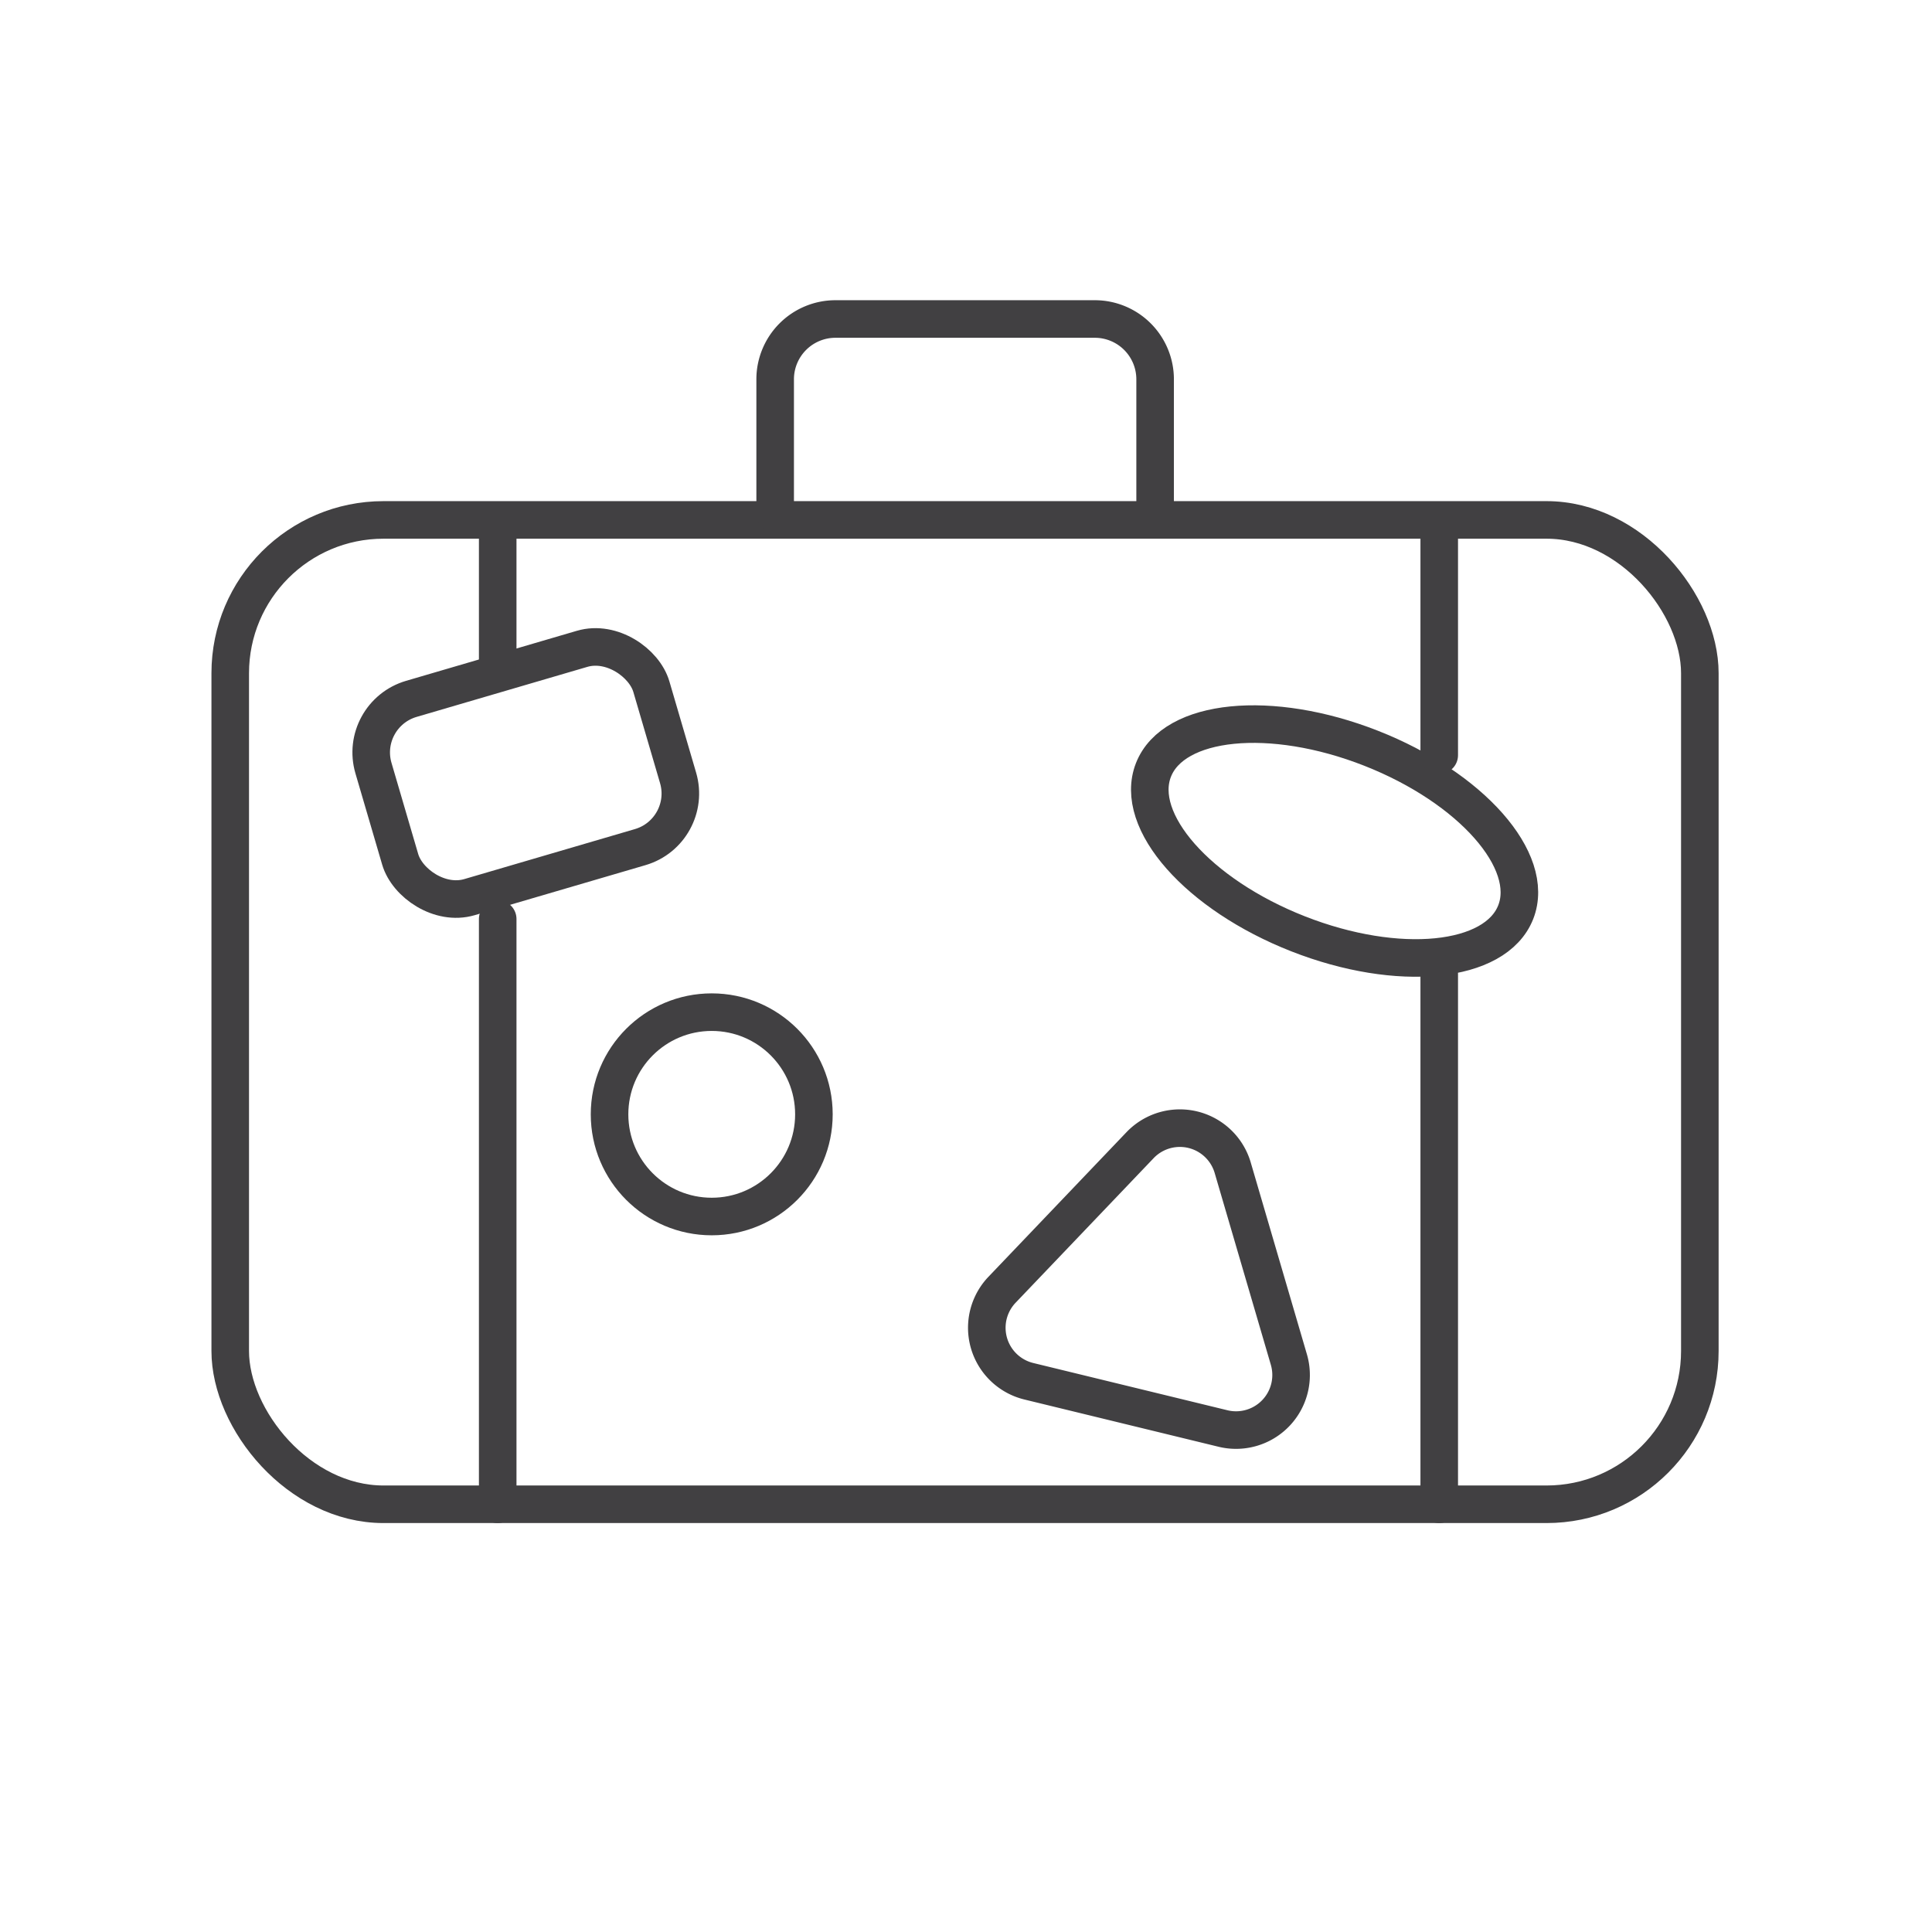 <svg id="Icon" xmlns="http://www.w3.org/2000/svg" viewBox="0 0 180 180"><defs><style>.cls-1{fill:none;stroke:#414042;stroke-linecap:round;stroke-linejoin:round;stroke-width:3.5px;}</style></defs><ellipse class="cls-1" cx="124.35" cy="78.36" rx="9.29" ry="18.13" transform="translate(5.95 165.46) rotate(-68.56)"/><circle class="cls-1" cx="66.31" cy="103.82" r="9.52"/><rect class="cls-1" x="35.49" y="62.4" width="26.98" height="19.25" rx="5.2" transform="translate(-18.27 16.67) rotate(-16.33)"/><path class="cls-1" d="M106.21,106.7,93.36,120.16a5.13,5.13,0,0,0,2.5,8.53l18.08,4.4a5.13,5.13,0,0,0,6.14-6.43l-5.23-17.86A5.13,5.13,0,0,0,106.21,106.7Z"/><line class="cls-1" x1="46.37" y1="49.26" x2="46.37" y2="62.35"/><line class="cls-1" x1="46.37" y1="140.15" x2="46.37" y2="85.62"/><line class="cls-1" x1="134.09" y1="49.26" x2="134.09" y2="70.36"/><line class="cls-1" x1="134.09" y1="90.72" x2="134.09" y2="140.15"/><rect class="cls-1" x="21.45" y="48.44" width="136.92" height="91.71" rx="14.28"/><path class="cls-1" d="M72.22,47.81V35.33a5.62,5.62,0,0,1,5.62-5.61H102a5.62,5.62,0,0,1,5.62,5.61V47.81"/></svg>